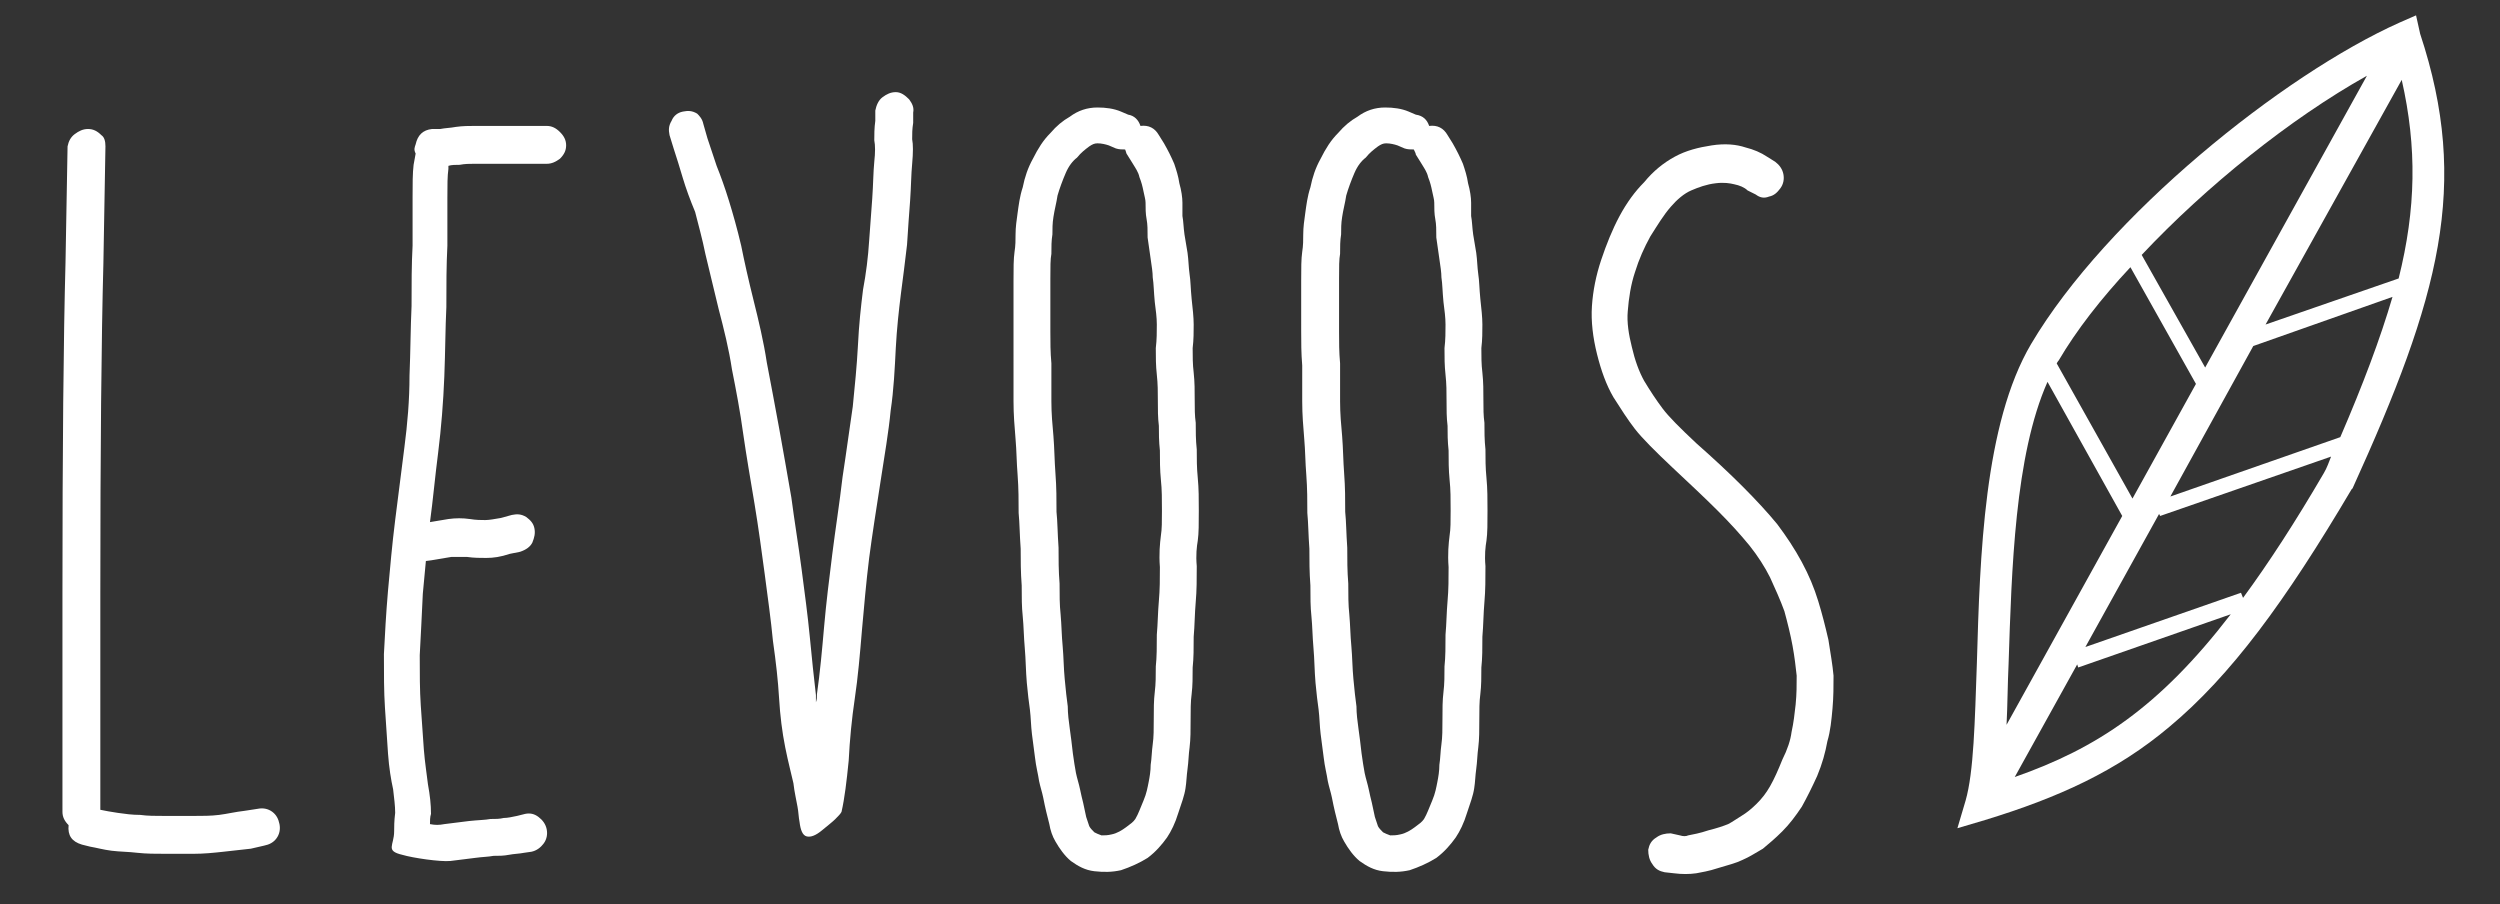 <?xml version="1.0" encoding="utf-8"?>
<!-- Generator: Adobe Illustrator 23.1.1, SVG Export Plug-In . SVG Version: 6.00 Build 0)  -->
<svg version="1.1" id="Ebene_1" xmlns="http://www.w3.org/2000/svg" xmlns:xlink="http://www.w3.org/1999/xlink" x="0px" y="0px"
	 viewBox="0 0 244.2 88.3" style="enable-background:new 0 0 244.2 88.3;" xml:space="preserve">
<rect x="0" y="0" width="244.2" height="88.3" fill="#333333" stroke="none"/>
<style type="text/css">
	.st0{fill:#FFFFFF;}
</style>
<g>
	<g>
		<path class="st0" d="M10.3,14.3l-0.2,11.4C9.9,33.2,9.8,43.9,9.8,58v21.1c0.5,0.1,1,0.2,1.7,0.3c0.7,0.1,1.4,0.2,2.2,0.2
			c0.7,0.1,1.5,0.1,2.4,0.1c1,0,1.9,0,2.8,0c0.9,0,1.7,0,2.5-0.1c0.8-0.1,1.6-0.3,2.5-0.4l1.3-0.2c0.5-0.1,1,0,1.4,0.3
			c0.4,0.3,0.6,0.7,0.7,1.2c0.1,0.5,0,1-0.3,1.4c-0.3,0.4-0.7,0.6-1.2,0.7l-1.3,0.3c-0.9,0.1-1.8,0.2-2.7,0.3
			c-0.9,0.1-1.9,0.2-2.9,0.2c-0.9,0-1.8,0-2.7,0c-1,0-1.9,0-2.8-0.1c-0.8-0.1-1.7-0.1-2.5-0.2c-0.8-0.1-1.5-0.3-2.1-0.4l-0.8-0.2
			c-1-0.3-1.4-0.9-1.3-1.9c-0.4-0.4-0.6-0.8-0.6-1.3V58c0-14.1,0.1-24.9,0.3-32.4l0.2-11.3c0.1-0.5,0.3-0.9,0.7-1.2
			c0.4-0.3,0.8-0.5,1.3-0.5c0.5,0,0.9,0.2,1.3,0.6C10.2,13.4,10.3,13.8,10.3,14.3z"/>
		<path class="st0" d="M40.6,14.1c0.2-0.9,0.7-1.4,1.6-1.5H43c0.5-0.1,1-0.1,1.5-0.2c0.7-0.1,1.3-0.1,1.9-0.1c0.5,0,1,0,1.7,0h5.3
			c0.5,0,0.9,0.2,1.3,0.6c0.4,0.4,0.6,0.8,0.6,1.3c0,0.5-0.2,0.9-0.6,1.3c-0.4,0.3-0.8,0.5-1.3,0.5h-5.3c-0.7,0-1.3,0-1.8,0
			c-0.4,0-0.9,0-1.4,0.1c-0.4,0-0.8,0-1.1,0.1v0.3c-0.1,0.7-0.1,1.6-0.1,2.8c0,1.3,0,2.8,0,4.7c-0.1,1.9-0.1,3.9-0.1,6
			c-0.1,2-0.1,4.3-0.2,6.8c-0.1,2.5-0.3,5-0.6,7.4c-0.3,2.3-0.5,4.6-0.8,6.8c0.6-0.1,1.2-0.2,1.8-0.3c0.7-0.1,1.4-0.1,2.1,0
			c0.6,0.1,1.1,0.1,1.5,0.1c0.4,0,0.9-0.1,1.5-0.2l1.1-0.3c0.5-0.1,0.9-0.1,1.4,0.2c0.4,0.3,0.7,0.6,0.8,1.1c0.1,0.5,0,0.9-0.2,1.4
			c-0.2,0.4-0.6,0.7-1.2,0.9l-1,0.2c-0.9,0.3-1.6,0.4-2.3,0.4c-0.6,0-1.2,0-1.9-0.1c-0.5,0-1,0-1.5,0c-0.6,0.1-1.2,0.2-1.8,0.3
			l-0.7,0.1c-0.1,1.1-0.2,2.1-0.3,3.2c-0.1,2.1-0.2,4.2-0.3,6c0,1.8,0,3.4,0.1,4.9c0.1,1.5,0.2,3,0.3,4.3c0.1,1.3,0.3,2.5,0.4,3.4
			c0.2,1.1,0.3,2,0.3,2.9c-0.1,0.3-0.1,0.7-0.1,1c0.5,0.1,0.9,0.1,1.4,0c0.8-0.1,1.6-0.2,2.4-0.3c0.9-0.1,1.6-0.1,2.1-0.2
			c0.5,0,0.9,0,1.3-0.1c0.4,0,0.8-0.1,1.3-0.2l0.8-0.2c0.5-0.1,0.9,0,1.3,0.3c0.4,0.3,0.7,0.7,0.8,1.2c0.1,0.5,0,1-0.3,1.4
			c-0.3,0.4-0.7,0.7-1.2,0.8l-0.7,0.1c-0.5,0.1-1,0.1-1.5,0.2c-0.5,0.1-1,0.1-1.5,0.1c-0.5,0.1-1.1,0.1-1.8,0.2
			c-0.8,0.1-1.6,0.2-2.4,0.3c-1,0.1-3.7-0.3-4.7-0.6c-1.7-0.4-0.8-0.9-0.8-2.3c0-0.4,0-1,0.1-1.8c0-0.7-0.1-1.4-0.2-2.3
			c-0.2-0.9-0.4-2.1-0.5-3.5c-0.1-1.4-0.2-2.9-0.3-4.5c-0.1-1.5-0.1-3.3-0.1-5.2c0.1-1.9,0.2-3.9,0.4-6.2c0.2-2.2,0.4-4.5,0.7-6.9
			c0.3-2.4,0.6-4.8,0.9-7.1c0.3-2.3,0.5-4.6,0.5-7c0.1-2.4,0.1-4.7,0.2-6.8c0-2.1,0-4.1,0.1-5.9c0-1.9,0-3.4,0-4.7
			c0-1.3,0-2.4,0.1-3.2l0.2-1.1C40.4,14.6,40.5,14.4,40.6,14.1z"/>
		<path class="st0" d="M68.7,12.1l0.4,1.4c0.3,0.9,0.6,1.8,0.9,2.7c0.4,1,0.8,2.1,1.2,3.4c0.4,1.3,0.8,2.7,1.2,4.4
			c0.3,1.5,0.7,3.3,1.2,5.3c0.5,2,1,4.1,1.3,6.1c0.4,2.1,0.8,4.2,1.2,6.4c0.4,2.2,0.8,4.5,1.2,6.8c0.3,2.3,0.7,4.7,1,7
			c0.3,2.3,0.6,4.5,0.8,6.6c0.2,2.1,0.4,4,0.6,5.7c0,0.3,0,0.5,0,0.7c0.1-0.3,0.1-0.5,0.1-0.8c0.3-2.1,0.5-4.3,0.7-6.6
			c0.2-2.3,0.5-4.7,0.8-7.1c0.3-2.4,0.7-4.9,1-7.5c0.4-2.6,0.7-4.9,1-6.9c0.2-2,0.4-4,0.5-5.9c0.1-2.1,0.3-3.9,0.5-5.5
			c0.3-1.6,0.5-3.2,0.6-4.8c0.1-1.5,0.2-2.8,0.3-4.1c0.1-1.4,0.1-2.6,0.2-3.6c0.1-0.9,0.1-1.6,0-2.1c0-0.5,0-1.2,0.1-1.9v-1
			c0.1-0.5,0.3-1,0.7-1.3c0.4-0.3,0.8-0.5,1.3-0.5c0.5,0,0.9,0.3,1.3,0.7c0.3,0.4,0.5,0.8,0.4,1.3v1c-0.1,0.6-0.1,1.1-0.1,1.6
			c0.1,0.5,0.1,1.3,0,2.4c-0.1,1-0.1,2.2-0.2,3.6c-0.1,1.3-0.2,2.7-0.3,4.3c-0.2,1.7-0.4,3.3-0.6,4.8c-0.2,1.6-0.4,3.4-0.5,5.3
			c-0.1,2-0.2,4.1-0.5,6.1c-0.2,2.1-0.6,4.4-1,7c-0.4,2.6-0.8,5.1-1.1,7.4c-0.3,2.4-0.5,4.8-0.7,7c-0.2,2.4-0.4,4.7-0.7,6.7
			c-0.3,2-0.5,4.1-0.6,6.1c-0.2,2-0.4,3.7-0.7,5c-0.1,0.2-0.3,0.4-0.6,0.7c-0.3,0.3-0.7,0.6-1.3,1.1c-0.6,0.5-1.1,0.7-1.5,0.6
			c-0.4-0.1-0.6-0.6-0.7-1.4c-0.1-0.5-0.1-1-0.2-1.5c-0.1-0.6-0.3-1.4-0.4-2.3c-0.2-0.9-0.5-2-0.8-3.5c-0.3-1.5-0.5-3.1-0.6-4.8
			c-0.1-1.7-0.3-3.5-0.6-5.6c-0.2-2.1-0.5-4.2-0.8-6.5c-0.3-2.2-0.6-4.5-1-6.9c-0.4-2.4-0.8-4.7-1.1-6.8c-0.3-2.2-0.7-4.3-1.1-6.3
			c-0.3-2-0.8-4-1.3-5.9c-0.5-2-0.9-3.8-1.3-5.4c-0.3-1.5-0.7-2.9-1-4.1c-0.5-1.2-0.9-2.3-1.2-3.3c-0.3-1-0.6-2-0.9-2.9l-0.4-1.3
			c-0.1-0.5-0.1-0.9,0.2-1.4c0.2-0.5,0.6-0.8,1.1-0.9c0.5-0.1,0.9-0.1,1.4,0.2C68.3,11.3,68.6,11.6,68.7,12.1z"/>
		<path class="st0" d="M111.4,12.3c0.8-0.1,1.4,0.2,1.8,0.9l0.5,0.8c0.4,0.7,0.7,1.3,1,2c0.2,0.6,0.4,1.2,0.5,1.9
			c0.2,0.7,0.3,1.4,0.3,1.9c0,0.4,0,0.8,0,1.3c0.1,0.5,0.1,1.1,0.2,1.8c0.1,0.6,0.2,1.2,0.3,1.8c0.1,0.7,0.1,1.4,0.2,2.1
			c0.1,0.6,0.1,1.4,0.2,2.4c0.1,0.9,0.2,1.8,0.2,2.5c0,0.7,0,1.5-0.1,2.3c0,0.8,0,1.6,0.1,2.4c0.1,0.9,0.1,1.8,0.1,2.7
			c0,0.8,0,1.5,0.1,2.2c0,0.8,0,1.7,0.1,2.6c0,0.9,0,1.8,0.1,2.8c0.1,1,0.1,2.1,0.1,3.2c0,1.2,0,2.2-0.1,2.9
			c-0.1,0.6-0.2,1.4-0.1,2.5c0,1.2,0,2.4-0.1,3.5c-0.1,1.1-0.1,2.3-0.2,3.4c0,1.1,0,2.1-0.1,3c0,0.9,0,1.8-0.1,2.6
			c-0.1,0.7-0.1,1.6-0.1,2.5c0,1,0,1.9-0.1,2.7c-0.1,0.7-0.1,1.4-0.2,2.1c-0.1,0.7-0.1,1.3-0.2,1.9c-0.1,0.7-0.4,1.5-0.7,2.4
			c-0.3,1-0.7,1.8-1.1,2.4c-0.5,0.7-1.1,1.4-1.9,2c-0.8,0.5-1.7,0.9-2.6,1.2c-0.9,0.2-1.7,0.2-2.6,0.1c-0.9-0.1-1.6-0.5-2.3-1
			c-0.6-0.5-1.1-1.2-1.5-1.9c-0.3-0.5-0.5-1.1-0.6-1.7c-0.1-0.4-0.2-0.8-0.3-1.2c-0.1-0.4-0.2-0.9-0.3-1.4c-0.1-0.5-0.3-1.1-0.4-1.6
			c-0.1-0.7-0.3-1.4-0.4-2.3c-0.1-0.8-0.2-1.6-0.3-2.3c-0.1-0.8-0.1-1.6-0.2-2.4c-0.1-0.7-0.2-1.5-0.3-2.6c-0.1-1.1-0.1-2.3-0.2-3.4
			c-0.1-1.1-0.1-2.1-0.2-3.1c-0.1-0.9-0.1-1.9-0.1-3c-0.1-1.3-0.1-2.5-0.1-3.6c-0.1-1.3-0.1-2.5-0.2-3.5c0-1.1,0-2.4-0.1-3.7
			c-0.1-1.2-0.1-2.4-0.2-3.5c-0.1-1.2-0.2-2.4-0.2-3.7c0-1.2,0-2.4,0-3.5C99,34.6,99,33.5,99,32.5V30c0-0.6,0-1.5,0-2.6
			c0-1.2,0-2.1,0.1-2.8c0.1-0.6,0.1-1.2,0.1-1.7c0-0.7,0.1-1.4,0.2-2.1c0.1-0.7,0.2-1.6,0.5-2.5c0.2-1,0.5-1.9,1-2.8
			c0.5-1,1-1.8,1.7-2.5c0.6-0.7,1.2-1.2,1.9-1.6c0.8-0.6,1.7-0.9,2.7-0.9c0.8,0,1.6,0.1,2.3,0.4l0.7,0.3
			C110.8,11.3,111.2,11.7,111.4,12.3z M109.9,14.6c-0.3,0-0.6,0-0.9-0.1l-0.7-0.3c-0.3-0.1-0.7-0.2-1.1-0.2c-0.3,0-0.5,0.1-0.8,0.3
			c-0.4,0.3-0.8,0.6-1.2,1.1c-0.4,0.3-0.8,0.8-1.1,1.5c-0.3,0.7-0.6,1.5-0.8,2.2c-0.1,0.7-0.3,1.4-0.4,2.1c-0.1,0.6-0.1,1.2-0.1,1.7
			c-0.1,0.6-0.1,1.2-0.1,1.9c-0.1,0.5-0.1,1.3-0.1,2.4c0,1.1,0,2,0,2.7v2.5c0,1,0,2,0.1,3.1c0,1.2,0,2.4,0,3.7
			c0,1.2,0.1,2.3,0.2,3.4c0.1,1.2,0.1,2.4,0.2,3.7c0.1,1.3,0.1,2.5,0.1,3.7c0.1,0.9,0.1,2.1,0.2,3.5c0,1.1,0,2.3,0.1,3.5
			c0,1.1,0,2.1,0.1,3c0.1,1.1,0.1,2.1,0.2,3.1c0.1,1.1,0.1,2.2,0.2,3.2c0.1,1.1,0.2,2,0.3,2.7c0,0.7,0.1,1.5,0.2,2.2
			c0.1,0.7,0.2,1.5,0.3,2.4c0.1,0.7,0.2,1.4,0.3,1.9c0.1,0.5,0.3,1.1,0.4,1.6c0.1,0.5,0.2,0.9,0.3,1.3c0.1,0.5,0.2,0.9,0.3,1.4
			c0.1,0.3,0.2,0.6,0.3,0.9c0.1,0.2,0.3,0.4,0.5,0.6c0.2,0.1,0.4,0.2,0.7,0.3c0.3,0,0.6,0,1-0.1c0.5-0.1,1-0.4,1.4-0.7
			c0.4-0.3,0.7-0.5,0.9-0.8c0.3-0.5,0.5-1.1,0.8-1.8c0.3-0.7,0.4-1.3,0.5-1.8c0.1-0.5,0.2-1.1,0.2-1.7c0.1-0.6,0.1-1.3,0.2-2
			c0.1-0.7,0.1-1.5,0.1-2.4c0-1,0-1.9,0.1-2.7c0.1-0.8,0.1-1.6,0.1-2.5c0.1-0.9,0.1-2,0.1-3.1c0.1-1.1,0.1-2.2,0.2-3.3
			c0.1-1.1,0.1-2.2,0.1-3.3c-0.1-1.3,0-2.3,0.1-3.1c0.1-0.6,0.1-1.4,0.1-2.4c0-1.1,0-2.1-0.1-3c-0.1-1-0.1-2-0.1-2.9
			c-0.1-0.9-0.1-1.7-0.1-2.4c-0.1-0.8-0.1-1.6-0.1-2.5c0-0.8,0-1.6-0.1-2.5c-0.1-0.9-0.1-1.7-0.1-2.6c0.1-0.8,0.1-1.6,0.1-2.3
			c0-0.7-0.1-1.4-0.2-2.2c-0.1-1-0.1-1.8-0.2-2.4c0-0.5-0.1-1.1-0.2-1.8c-0.1-0.7-0.2-1.4-0.3-2.1c0-0.7,0-1.3-0.1-1.8
			c-0.1-0.5-0.1-1.1-0.1-1.6c0-0.3-0.1-0.6-0.2-1.1c-0.1-0.5-0.2-0.9-0.4-1.4c-0.1-0.5-0.4-0.9-0.7-1.4l-0.5-0.8
			C110,15,110,14.8,109.9,14.6z"/>
		<path class="st0" d="M139.6,12.3c0.8-0.1,1.4,0.2,1.8,0.9l0.5,0.8c0.4,0.7,0.7,1.3,1,2c0.2,0.6,0.4,1.2,0.5,1.9
			c0.2,0.7,0.3,1.4,0.3,1.9c0,0.4,0,0.8,0,1.3c0.1,0.5,0.1,1.1,0.2,1.8c0.1,0.6,0.2,1.2,0.3,1.8c0.1,0.7,0.1,1.4,0.2,2.1
			c0.1,0.6,0.1,1.4,0.2,2.4c0.1,0.9,0.2,1.8,0.2,2.5c0,0.7,0,1.5-0.1,2.3c0,0.8,0,1.6,0.1,2.4c0.1,0.9,0.1,1.8,0.1,2.7
			c0,0.8,0,1.5,0.1,2.2c0,0.8,0,1.7,0.1,2.6c0,0.9,0,1.8,0.1,2.8c0.1,1,0.1,2.1,0.1,3.2c0,1.2,0,2.2-0.1,2.9
			c-0.1,0.6-0.2,1.4-0.1,2.5c0,1.2,0,2.4-0.1,3.5c-0.1,1.1-0.1,2.3-0.2,3.4c0,1.1,0,2.1-0.1,3c0,0.9,0,1.8-0.1,2.6
			c-0.1,0.7-0.1,1.6-0.1,2.5c0,1,0,1.9-0.1,2.7c-0.1,0.7-0.1,1.4-0.2,2.1c-0.1,0.7-0.1,1.3-0.2,1.9c-0.1,0.7-0.4,1.5-0.7,2.4
			c-0.3,1-0.7,1.8-1.1,2.4c-0.5,0.7-1.1,1.4-1.9,2c-0.8,0.5-1.7,0.9-2.6,1.2c-0.9,0.2-1.7,0.2-2.6,0.1c-0.9-0.1-1.6-0.5-2.3-1
			c-0.6-0.5-1.1-1.2-1.5-1.9c-0.3-0.5-0.5-1.1-0.6-1.7c-0.1-0.4-0.2-0.8-0.3-1.2c-0.1-0.4-0.2-0.9-0.3-1.4c-0.1-0.5-0.3-1.1-0.4-1.6
			c-0.1-0.7-0.3-1.4-0.4-2.3c-0.1-0.8-0.2-1.6-0.3-2.3c-0.1-0.8-0.1-1.6-0.2-2.4c-0.1-0.7-0.2-1.5-0.3-2.6c-0.1-1.1-0.1-2.3-0.2-3.4
			c-0.1-1.1-0.1-2.1-0.2-3.1c-0.1-0.9-0.1-1.9-0.1-3c-0.1-1.3-0.1-2.5-0.1-3.6c-0.1-1.3-0.1-2.5-0.2-3.5c0-1.1,0-2.4-0.1-3.7
			c-0.1-1.2-0.1-2.4-0.2-3.5c-0.1-1.2-0.2-2.4-0.2-3.7c0-1.2,0-2.4,0-3.5c-0.1-1.2-0.1-2.3-0.1-3.3V30c0-0.6,0-1.5,0-2.6
			c0-1.2,0-2.1,0.1-2.8c0.1-0.6,0.1-1.2,0.1-1.7c0-0.7,0.1-1.4,0.2-2.1c0.1-0.7,0.2-1.6,0.5-2.5c0.2-1,0.5-1.9,1-2.8
			c0.5-1,1-1.8,1.7-2.5c0.6-0.7,1.2-1.2,1.9-1.6c0.8-0.6,1.7-0.9,2.7-0.9c0.8,0,1.6,0.1,2.3,0.4l0.7,0.3
			C139,11.3,139.4,11.7,139.6,12.3z M138.1,14.6c-0.3,0-0.6,0-0.9-0.1l-0.7-0.3c-0.3-0.1-0.7-0.2-1.1-0.2c-0.3,0-0.5,0.1-0.8,0.3
			c-0.4,0.3-0.8,0.6-1.2,1.1c-0.4,0.3-0.8,0.8-1.1,1.5c-0.3,0.7-0.6,1.5-0.8,2.2c-0.1,0.7-0.3,1.4-0.4,2.1c-0.1,0.6-0.1,1.2-0.1,1.7
			c-0.1,0.6-0.1,1.2-0.1,1.9c-0.1,0.5-0.1,1.3-0.1,2.4c0,1.1,0,2,0,2.7v2.5c0,1,0,2,0.1,3.1c0,1.2,0,2.4,0,3.7
			c0,1.2,0.1,2.3,0.2,3.4c0.1,1.2,0.1,2.4,0.2,3.7c0.1,1.3,0.1,2.5,0.1,3.7c0.1,0.9,0.1,2.1,0.2,3.5c0,1.1,0,2.3,0.1,3.5
			c0,1.1,0,2.1,0.1,3c0.1,1.1,0.1,2.1,0.2,3.1c0.1,1.1,0.1,2.2,0.2,3.2c0.1,1.1,0.2,2,0.3,2.7c0,0.7,0.1,1.5,0.2,2.2
			c0.1,0.7,0.2,1.5,0.3,2.4c0.1,0.7,0.2,1.4,0.3,1.9c0.1,0.5,0.3,1.1,0.4,1.6c0.1,0.5,0.2,0.9,0.3,1.3c0.1,0.5,0.2,0.9,0.3,1.4
			c0.1,0.3,0.2,0.6,0.3,0.9c0.1,0.2,0.3,0.4,0.5,0.6c0.2,0.1,0.4,0.2,0.7,0.3c0.3,0,0.6,0,1-0.1c0.5-0.1,1-0.4,1.4-0.7
			c0.4-0.3,0.7-0.5,0.9-0.8c0.3-0.5,0.5-1.1,0.8-1.8c0.3-0.7,0.4-1.3,0.5-1.8c0.1-0.5,0.2-1.1,0.2-1.7c0.1-0.6,0.1-1.3,0.2-2
			c0.1-0.7,0.1-1.5,0.1-2.4c0-1,0-1.9,0.1-2.7c0.1-0.8,0.1-1.6,0.1-2.5c0.1-0.9,0.1-2,0.1-3.1c0.1-1.1,0.1-2.2,0.2-3.3
			c0.1-1.1,0.1-2.2,0.1-3.3c-0.1-1.3,0-2.3,0.1-3.1c0.1-0.6,0.1-1.4,0.1-2.4c0-1.1,0-2.1-0.1-3c-0.1-1-0.1-2-0.1-2.9
			c-0.1-0.9-0.1-1.7-0.1-2.4c-0.1-0.8-0.1-1.6-0.1-2.5c0-0.8,0-1.6-0.1-2.5c-0.1-0.9-0.1-1.7-0.1-2.6c0.1-0.8,0.1-1.6,0.1-2.3
			c0-0.7-0.1-1.4-0.2-2.2c-0.1-1-0.1-1.8-0.2-2.4c0-0.5-0.1-1.1-0.2-1.8c-0.1-0.7-0.2-1.4-0.3-2.1c0-0.7,0-1.3-0.1-1.8
			c-0.1-0.5-0.1-1.1-0.1-1.6c0-0.3-0.1-0.6-0.2-1.1c-0.1-0.5-0.2-0.9-0.4-1.4c-0.1-0.5-0.4-0.9-0.7-1.4l-0.5-0.8
			C138.3,15,138.2,14.8,138.1,14.6z"/>
		<path class="st0" d="M171.5,19l-0.8-0.4c-0.3-0.3-0.8-0.5-1.3-0.6c-0.4-0.1-1-0.2-1.8-0.1c-0.9,0.1-1.7,0.4-2.4,0.7
			c-0.7,0.3-1.4,0.9-2,1.6c-0.7,0.8-1.3,1.8-2,2.9c-0.6,1.1-1.1,2.2-1.5,3.5c-0.4,1.2-0.6,2.5-0.7,3.8c-0.1,1.1,0.1,2.3,0.4,3.5
			c0.3,1.3,0.7,2.4,1.2,3.3c0.6,1,1.2,1.9,1.8,2.7c0.6,0.8,1.7,1.9,3.3,3.4c1.7,1.5,3.2,2.9,4.5,4.2c1.3,1.3,2.5,2.6,3.4,3.7
			c0.9,1.2,1.7,2.4,2.4,3.7c0.7,1.3,1.2,2.5,1.6,3.8c0.4,1.3,0.7,2.5,1,3.8c0.2,1.3,0.4,2.4,0.5,3.5c0,1,0,2.1-0.1,3.2
			c-0.1,1.1-0.2,2.2-0.5,3.2c-0.2,1.1-0.5,2.2-1,3.4c-0.5,1.1-1,2.1-1.5,3c-0.6,0.9-1.2,1.7-1.9,2.4c-0.7,0.7-1.3,1.2-1.9,1.7
			c-0.7,0.4-1.3,0.8-2,1.1c-0.6,0.3-1.4,0.5-2.4,0.8c-0.9,0.3-1.6,0.4-2.1,0.5c-0.7,0.1-1.4,0.1-2.2,0l-0.9-0.1
			c-0.5-0.1-0.9-0.3-1.2-0.8c-0.3-0.4-0.4-0.9-0.4-1.4c0.1-0.5,0.3-0.9,0.8-1.2c0.4-0.3,0.9-0.4,1.4-0.4l0.9,0.2
			c0.3,0.1,0.6,0.1,0.8,0c0.5-0.1,1.1-0.2,2-0.5c0.8-0.2,1.4-0.4,1.9-0.6c0.4-0.2,0.8-0.5,1.3-0.8c0.5-0.3,1-0.7,1.5-1.2
			c0.5-0.5,0.9-1,1.3-1.7c0.4-0.7,0.8-1.6,1.2-2.6c0.5-1,0.8-1.9,0.9-2.7c0.2-0.9,0.3-1.8,0.4-2.7c0.1-1,0.1-1.9,0.1-2.8
			c-0.1-0.9-0.2-1.8-0.4-2.9c-0.2-1.1-0.5-2.3-0.8-3.4c-0.4-1.1-0.9-2.2-1.4-3.3c-0.5-1-1.2-2.1-2-3.1c-0.9-1.1-1.9-2.2-3.1-3.4
			c-1.3-1.3-2.8-2.7-4.4-4.2c-1.7-1.6-3-2.9-3.7-3.8c-0.7-0.9-1.4-2-2.1-3.1c-0.7-1.2-1.2-2.6-1.6-4.2c-0.4-1.6-0.6-3.2-0.5-4.7
			c0.1-1.5,0.4-3,0.9-4.5c0.5-1.5,1.1-3,1.8-4.3c0.7-1.3,1.5-2.4,2.4-3.3c0.9-1.1,1.9-1.9,3-2.5c1.1-0.6,2.3-0.9,3.6-1.1
			c1.3-0.2,2.4-0.1,3.3,0.2c0.8,0.2,1.5,0.5,2.1,0.9l0.8,0.5c0.4,0.3,0.7,0.7,0.8,1.2c0.1,0.5,0,1-0.3,1.4c-0.3,0.4-0.6,0.7-1.1,0.8
			C172.3,19.4,171.9,19.3,171.5,19z"/>
	</g>
	<path class="st0" d="M191.2,80.9l2.7-0.8c7.2-2.2,12.9-4.8,18-9.1c6-5,11.3-12.2,17.8-23.2l0.1-0.1c8.5-18.7,11.5-29.6,6.6-44.4
		L236,1.5l-1.6,0.7c-11.4,5.1-28.6,18.9-36,31.4c-4.6,7.8-5,20.7-5.3,31.2c-0.2,5.7-0.3,10.6-1.1,13.4L191.2,80.9z M200,37.3
		l7.3,13.1L196,70.8c0.1-1.9,0.1-3.9,0.2-6C196.5,55.7,196.8,44.5,200,37.3z M201.1,35.2c1.7-2.9,4.1-6,7-9.1l6.4,11.4l-6.2,11.2
		l-7.4-13.2C200.9,35.5,201,35.3,201.1,35.2z M220.1,33.8l13.6-4.8c-1.2,4.1-2.9,8.6-5.1,13.7L212,48.5L220.1,33.8z M231.2,7.4
		l-15.8,28.5l-6.2-11C215.5,18.2,223.7,11.6,231.2,7.4z M234.3,27.2l-13,4.5l13.3-23.9C236.1,14.4,236,20.4,234.3,27.2z M227,46.2
		c-2.8,4.8-5.4,8.8-7.9,12.2l-0.2-0.5l-15.2,5.3l7.2-13l0.1,0.2l16.7-5.8C227.5,45.1,227.3,45.7,227,46.2z M196.8,75.9l6.1-11
		l0.1,0.3l14.9-5.2C210.9,69.1,204.8,73.1,196.8,75.9z"/>
</g>
</svg>
